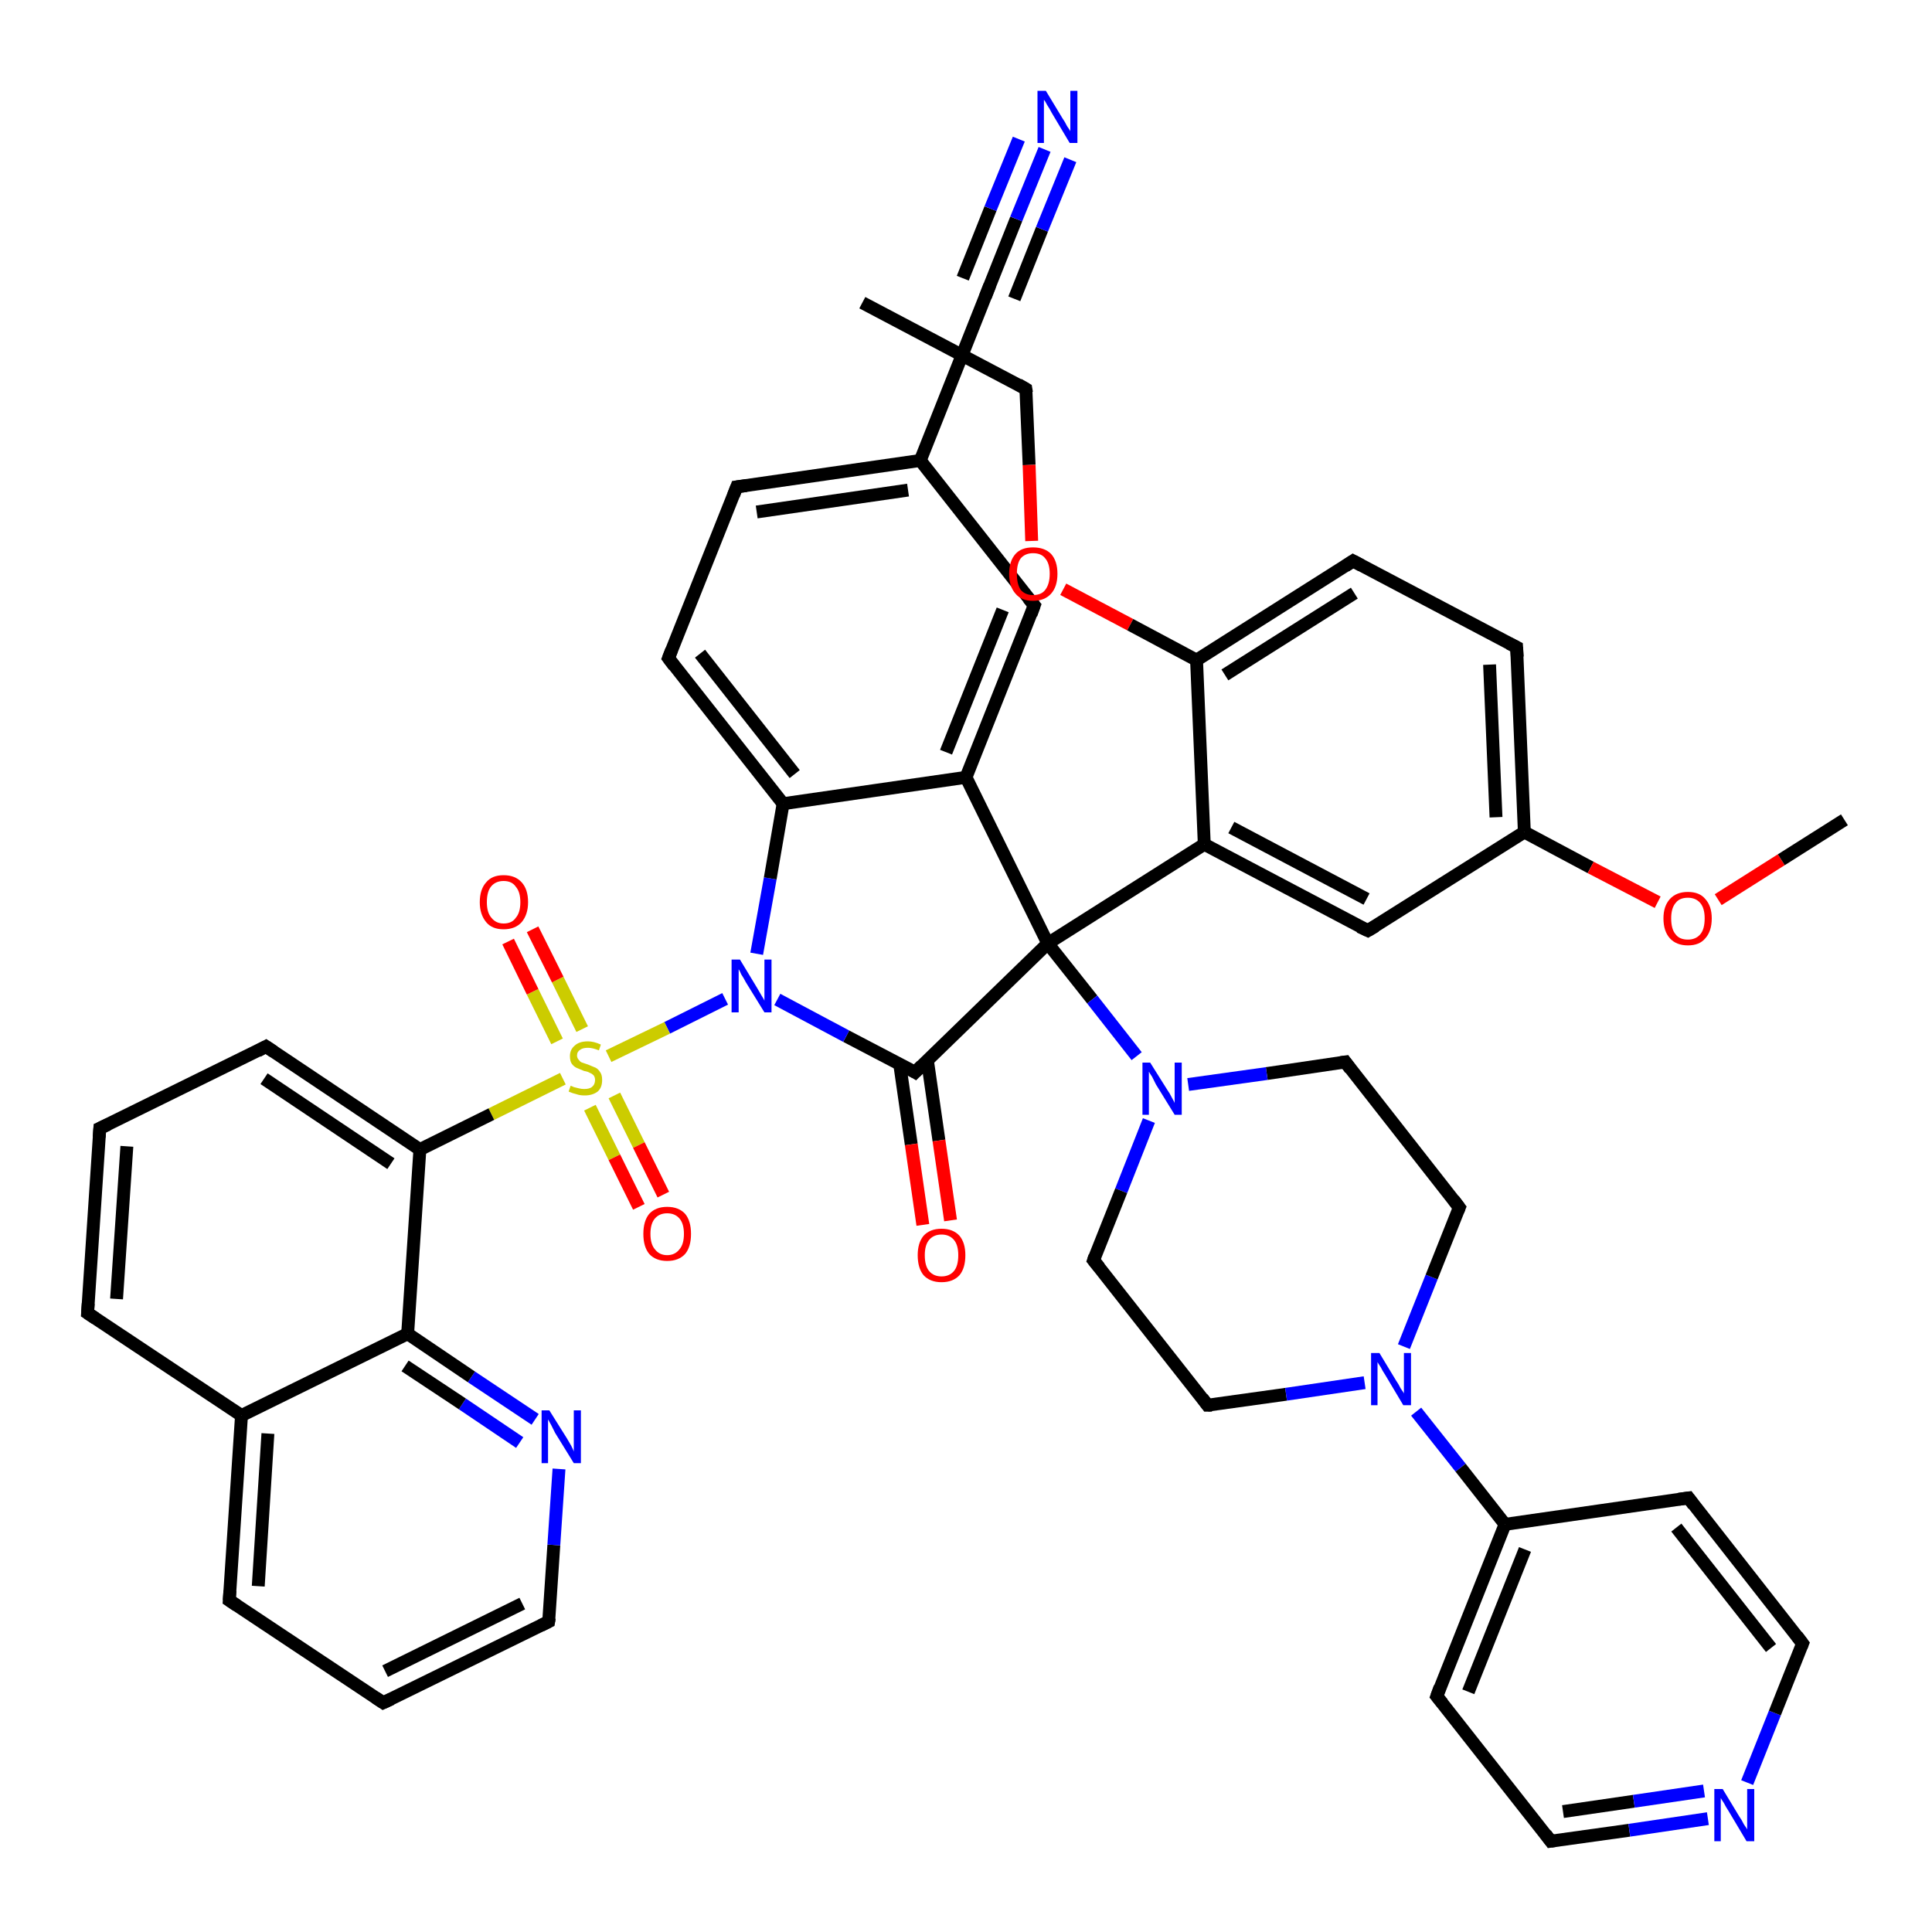<?xml version='1.0' encoding='iso-8859-1'?>
<svg version='1.1' baseProfile='full'
              xmlns='http://www.w3.org/2000/svg'
                      xmlns:rdkit='http://www.rdkit.org/xml'
                      xmlns:xlink='http://www.w3.org/1999/xlink'
                  xml:space='preserve'
width='300px' height='300px' viewBox='0 0 300 300'>
<!-- END OF HEADER -->
<rect style='opacity:1.0;fill:#FFFFFF;stroke:none' width='300.0' height='300.0' x='0.0' y='0.0'> </rect>
<path class='bond-0 atom-0 atom-1' d='M 133.9,47.0 L 159.3,60.4' style='fill:none;fill-rule:evenodd;stroke:#000000;stroke-width:2.0px;stroke-linecap:butt;stroke-linejoin:miter;stroke-opacity:1' />
<path class='bond-1 atom-1 atom-2' d='M 159.3,60.4 L 159.8,72.2' style='fill:none;fill-rule:evenodd;stroke:#000000;stroke-width:2.0px;stroke-linecap:butt;stroke-linejoin:miter;stroke-opacity:1' />
<path class='bond-1 atom-1 atom-2' d='M 159.8,72.2 L 160.2,84.0' style='fill:none;fill-rule:evenodd;stroke:#FF0000;stroke-width:2.0px;stroke-linecap:butt;stroke-linejoin:miter;stroke-opacity:1' />
<path class='bond-2 atom-2 atom-3' d='M 165.1,91.5 L 175.5,97.0' style='fill:none;fill-rule:evenodd;stroke:#FF0000;stroke-width:2.0px;stroke-linecap:butt;stroke-linejoin:miter;stroke-opacity:1' />
<path class='bond-2 atom-2 atom-3' d='M 175.5,97.0 L 185.8,102.5' style='fill:none;fill-rule:evenodd;stroke:#000000;stroke-width:2.0px;stroke-linecap:butt;stroke-linejoin:miter;stroke-opacity:1' />
<path class='bond-3 atom-3 atom-4' d='M 185.8,102.5 L 210.1,87.1' style='fill:none;fill-rule:evenodd;stroke:#000000;stroke-width:2.0px;stroke-linecap:butt;stroke-linejoin:miter;stroke-opacity:1' />
<path class='bond-3 atom-3 atom-4' d='M 190.2,104.8 L 210.3,92.1' style='fill:none;fill-rule:evenodd;stroke:#000000;stroke-width:2.0px;stroke-linecap:butt;stroke-linejoin:miter;stroke-opacity:1' />
<path class='bond-4 atom-4 atom-5' d='M 210.1,87.1 L 235.5,100.5' style='fill:none;fill-rule:evenodd;stroke:#000000;stroke-width:2.0px;stroke-linecap:butt;stroke-linejoin:miter;stroke-opacity:1' />
<path class='bond-5 atom-5 atom-6' d='M 235.5,100.5 L 236.7,129.2' style='fill:none;fill-rule:evenodd;stroke:#000000;stroke-width:2.0px;stroke-linecap:butt;stroke-linejoin:miter;stroke-opacity:1' />
<path class='bond-5 atom-5 atom-6' d='M 231.3,103.2 L 232.3,126.9' style='fill:none;fill-rule:evenodd;stroke:#000000;stroke-width:2.0px;stroke-linecap:butt;stroke-linejoin:miter;stroke-opacity:1' />
<path class='bond-6 atom-6 atom-7' d='M 236.7,129.2 L 247.0,134.7' style='fill:none;fill-rule:evenodd;stroke:#000000;stroke-width:2.0px;stroke-linecap:butt;stroke-linejoin:miter;stroke-opacity:1' />
<path class='bond-6 atom-6 atom-7' d='M 247.0,134.7 L 257.4,140.1' style='fill:none;fill-rule:evenodd;stroke:#FF0000;stroke-width:2.0px;stroke-linecap:butt;stroke-linejoin:miter;stroke-opacity:1' />
<path class='bond-7 atom-7 atom-8' d='M 266.8,139.7 L 276.6,133.5' style='fill:none;fill-rule:evenodd;stroke:#FF0000;stroke-width:2.0px;stroke-linecap:butt;stroke-linejoin:miter;stroke-opacity:1' />
<path class='bond-7 atom-7 atom-8' d='M 276.6,133.5 L 286.4,127.3' style='fill:none;fill-rule:evenodd;stroke:#000000;stroke-width:2.0px;stroke-linecap:butt;stroke-linejoin:miter;stroke-opacity:1' />
<path class='bond-8 atom-6 atom-9' d='M 236.7,129.2 L 212.4,144.5' style='fill:none;fill-rule:evenodd;stroke:#000000;stroke-width:2.0px;stroke-linecap:butt;stroke-linejoin:miter;stroke-opacity:1' />
<path class='bond-9 atom-9 atom-10' d='M 212.4,144.5 L 187.0,131.1' style='fill:none;fill-rule:evenodd;stroke:#000000;stroke-width:2.0px;stroke-linecap:butt;stroke-linejoin:miter;stroke-opacity:1' />
<path class='bond-9 atom-9 atom-10' d='M 212.2,139.6 L 191.2,128.5' style='fill:none;fill-rule:evenodd;stroke:#000000;stroke-width:2.0px;stroke-linecap:butt;stroke-linejoin:miter;stroke-opacity:1' />
<path class='bond-10 atom-10 atom-11' d='M 187.0,131.1 L 162.7,146.5' style='fill:none;fill-rule:evenodd;stroke:#000000;stroke-width:2.0px;stroke-linecap:butt;stroke-linejoin:miter;stroke-opacity:1' />
<path class='bond-11 atom-11 atom-12' d='M 162.7,146.5 L 169.6,155.2' style='fill:none;fill-rule:evenodd;stroke:#000000;stroke-width:2.0px;stroke-linecap:butt;stroke-linejoin:miter;stroke-opacity:1' />
<path class='bond-11 atom-11 atom-12' d='M 169.6,155.2 L 176.5,164.0' style='fill:none;fill-rule:evenodd;stroke:#0000FF;stroke-width:2.0px;stroke-linecap:butt;stroke-linejoin:miter;stroke-opacity:1' />
<path class='bond-12 atom-12 atom-13' d='M 178.4,174.0 L 174.1,184.9' style='fill:none;fill-rule:evenodd;stroke:#0000FF;stroke-width:2.0px;stroke-linecap:butt;stroke-linejoin:miter;stroke-opacity:1' />
<path class='bond-12 atom-12 atom-13' d='M 174.1,184.9 L 169.8,195.7' style='fill:none;fill-rule:evenodd;stroke:#000000;stroke-width:2.0px;stroke-linecap:butt;stroke-linejoin:miter;stroke-opacity:1' />
<path class='bond-13 atom-13 atom-14' d='M 169.8,195.7 L 187.5,218.2' style='fill:none;fill-rule:evenodd;stroke:#000000;stroke-width:2.0px;stroke-linecap:butt;stroke-linejoin:miter;stroke-opacity:1' />
<path class='bond-14 atom-14 atom-15' d='M 187.5,218.2 L 199.7,216.5' style='fill:none;fill-rule:evenodd;stroke:#000000;stroke-width:2.0px;stroke-linecap:butt;stroke-linejoin:miter;stroke-opacity:1' />
<path class='bond-14 atom-14 atom-15' d='M 199.7,216.5 L 211.9,214.7' style='fill:none;fill-rule:evenodd;stroke:#0000FF;stroke-width:2.0px;stroke-linecap:butt;stroke-linejoin:miter;stroke-opacity:1' />
<path class='bond-15 atom-15 atom-16' d='M 218.0,209.1 L 222.3,198.3' style='fill:none;fill-rule:evenodd;stroke:#0000FF;stroke-width:2.0px;stroke-linecap:butt;stroke-linejoin:miter;stroke-opacity:1' />
<path class='bond-15 atom-15 atom-16' d='M 222.3,198.3 L 226.6,187.5' style='fill:none;fill-rule:evenodd;stroke:#000000;stroke-width:2.0px;stroke-linecap:butt;stroke-linejoin:miter;stroke-opacity:1' />
<path class='bond-16 atom-16 atom-17' d='M 226.6,187.5 L 208.9,164.9' style='fill:none;fill-rule:evenodd;stroke:#000000;stroke-width:2.0px;stroke-linecap:butt;stroke-linejoin:miter;stroke-opacity:1' />
<path class='bond-17 atom-15 atom-18' d='M 219.9,219.2 L 226.8,227.9' style='fill:none;fill-rule:evenodd;stroke:#0000FF;stroke-width:2.0px;stroke-linecap:butt;stroke-linejoin:miter;stroke-opacity:1' />
<path class='bond-17 atom-15 atom-18' d='M 226.8,227.9 L 233.7,236.7' style='fill:none;fill-rule:evenodd;stroke:#000000;stroke-width:2.0px;stroke-linecap:butt;stroke-linejoin:miter;stroke-opacity:1' />
<path class='bond-18 atom-18 atom-19' d='M 233.7,236.7 L 223.1,263.4' style='fill:none;fill-rule:evenodd;stroke:#000000;stroke-width:2.0px;stroke-linecap:butt;stroke-linejoin:miter;stroke-opacity:1' />
<path class='bond-18 atom-18 atom-19' d='M 236.8,240.6 L 228.0,262.7' style='fill:none;fill-rule:evenodd;stroke:#000000;stroke-width:2.0px;stroke-linecap:butt;stroke-linejoin:miter;stroke-opacity:1' />
<path class='bond-19 atom-19 atom-20' d='M 223.1,263.4 L 240.8,285.9' style='fill:none;fill-rule:evenodd;stroke:#000000;stroke-width:2.0px;stroke-linecap:butt;stroke-linejoin:miter;stroke-opacity:1' />
<path class='bond-20 atom-20 atom-21' d='M 240.8,285.9 L 253.0,284.2' style='fill:none;fill-rule:evenodd;stroke:#000000;stroke-width:2.0px;stroke-linecap:butt;stroke-linejoin:miter;stroke-opacity:1' />
<path class='bond-20 atom-20 atom-21' d='M 253.0,284.2 L 265.2,282.4' style='fill:none;fill-rule:evenodd;stroke:#0000FF;stroke-width:2.0px;stroke-linecap:butt;stroke-linejoin:miter;stroke-opacity:1' />
<path class='bond-20 atom-20 atom-21' d='M 242.7,281.3 L 253.7,279.7' style='fill:none;fill-rule:evenodd;stroke:#000000;stroke-width:2.0px;stroke-linecap:butt;stroke-linejoin:miter;stroke-opacity:1' />
<path class='bond-20 atom-20 atom-21' d='M 253.7,279.7 L 264.6,278.1' style='fill:none;fill-rule:evenodd;stroke:#0000FF;stroke-width:2.0px;stroke-linecap:butt;stroke-linejoin:miter;stroke-opacity:1' />
<path class='bond-21 atom-21 atom-22' d='M 271.3,276.8 L 275.6,266.0' style='fill:none;fill-rule:evenodd;stroke:#0000FF;stroke-width:2.0px;stroke-linecap:butt;stroke-linejoin:miter;stroke-opacity:1' />
<path class='bond-21 atom-21 atom-22' d='M 275.6,266.0 L 279.9,255.2' style='fill:none;fill-rule:evenodd;stroke:#000000;stroke-width:2.0px;stroke-linecap:butt;stroke-linejoin:miter;stroke-opacity:1' />
<path class='bond-22 atom-22 atom-23' d='M 279.9,255.2 L 262.2,232.6' style='fill:none;fill-rule:evenodd;stroke:#000000;stroke-width:2.0px;stroke-linecap:butt;stroke-linejoin:miter;stroke-opacity:1' />
<path class='bond-22 atom-22 atom-23' d='M 275.0,255.9 L 260.3,237.2' style='fill:none;fill-rule:evenodd;stroke:#000000;stroke-width:2.0px;stroke-linecap:butt;stroke-linejoin:miter;stroke-opacity:1' />
<path class='bond-23 atom-11 atom-24' d='M 162.7,146.5 L 142.1,166.5' style='fill:none;fill-rule:evenodd;stroke:#000000;stroke-width:2.0px;stroke-linecap:butt;stroke-linejoin:miter;stroke-opacity:1' />
<path class='bond-24 atom-24 atom-25' d='M 139.7,165.2 L 141.5,177.7' style='fill:none;fill-rule:evenodd;stroke:#000000;stroke-width:2.0px;stroke-linecap:butt;stroke-linejoin:miter;stroke-opacity:1' />
<path class='bond-24 atom-24 atom-25' d='M 141.5,177.7 L 143.3,190.2' style='fill:none;fill-rule:evenodd;stroke:#FF0000;stroke-width:2.0px;stroke-linecap:butt;stroke-linejoin:miter;stroke-opacity:1' />
<path class='bond-24 atom-24 atom-25' d='M 144.0,164.6 L 145.8,177.1' style='fill:none;fill-rule:evenodd;stroke:#000000;stroke-width:2.0px;stroke-linecap:butt;stroke-linejoin:miter;stroke-opacity:1' />
<path class='bond-24 atom-24 atom-25' d='M 145.8,177.1 L 147.6,189.5' style='fill:none;fill-rule:evenodd;stroke:#FF0000;stroke-width:2.0px;stroke-linecap:butt;stroke-linejoin:miter;stroke-opacity:1' />
<path class='bond-25 atom-24 atom-26' d='M 142.1,166.5 L 131.4,160.9' style='fill:none;fill-rule:evenodd;stroke:#000000;stroke-width:2.0px;stroke-linecap:butt;stroke-linejoin:miter;stroke-opacity:1' />
<path class='bond-25 atom-24 atom-26' d='M 131.4,160.9 L 120.7,155.2' style='fill:none;fill-rule:evenodd;stroke:#0000FF;stroke-width:2.0px;stroke-linecap:butt;stroke-linejoin:miter;stroke-opacity:1' />
<path class='bond-26 atom-26 atom-27' d='M 117.5,148.1 L 119.6,136.4' style='fill:none;fill-rule:evenodd;stroke:#0000FF;stroke-width:2.0px;stroke-linecap:butt;stroke-linejoin:miter;stroke-opacity:1' />
<path class='bond-26 atom-26 atom-27' d='M 119.6,136.4 L 121.6,124.8' style='fill:none;fill-rule:evenodd;stroke:#000000;stroke-width:2.0px;stroke-linecap:butt;stroke-linejoin:miter;stroke-opacity:1' />
<path class='bond-27 atom-27 atom-28' d='M 121.6,124.8 L 103.8,102.2' style='fill:none;fill-rule:evenodd;stroke:#000000;stroke-width:2.0px;stroke-linecap:butt;stroke-linejoin:miter;stroke-opacity:1' />
<path class='bond-27 atom-27 atom-28' d='M 123.4,120.2 L 108.7,101.5' style='fill:none;fill-rule:evenodd;stroke:#000000;stroke-width:2.0px;stroke-linecap:butt;stroke-linejoin:miter;stroke-opacity:1' />
<path class='bond-28 atom-28 atom-29' d='M 103.8,102.2 L 114.4,75.6' style='fill:none;fill-rule:evenodd;stroke:#000000;stroke-width:2.0px;stroke-linecap:butt;stroke-linejoin:miter;stroke-opacity:1' />
<path class='bond-29 atom-29 atom-30' d='M 114.4,75.6 L 142.9,71.5' style='fill:none;fill-rule:evenodd;stroke:#000000;stroke-width:2.0px;stroke-linecap:butt;stroke-linejoin:miter;stroke-opacity:1' />
<path class='bond-29 atom-29 atom-30' d='M 117.5,79.5 L 141.0,76.1' style='fill:none;fill-rule:evenodd;stroke:#000000;stroke-width:2.0px;stroke-linecap:butt;stroke-linejoin:miter;stroke-opacity:1' />
<path class='bond-30 atom-30 atom-31' d='M 142.9,71.5 L 160.6,94.0' style='fill:none;fill-rule:evenodd;stroke:#000000;stroke-width:2.0px;stroke-linecap:butt;stroke-linejoin:miter;stroke-opacity:1' />
<path class='bond-31 atom-31 atom-32' d='M 160.6,94.0 L 150.0,120.7' style='fill:none;fill-rule:evenodd;stroke:#000000;stroke-width:2.0px;stroke-linecap:butt;stroke-linejoin:miter;stroke-opacity:1' />
<path class='bond-31 atom-31 atom-32' d='M 155.7,94.7 L 146.9,116.8' style='fill:none;fill-rule:evenodd;stroke:#000000;stroke-width:2.0px;stroke-linecap:butt;stroke-linejoin:miter;stroke-opacity:1' />
<path class='bond-32 atom-30 atom-33' d='M 142.9,71.5 L 153.5,44.8' style='fill:none;fill-rule:evenodd;stroke:#000000;stroke-width:2.0px;stroke-linecap:butt;stroke-linejoin:miter;stroke-opacity:1' />
<path class='bond-33 atom-33 atom-34' d='M 153.5,44.8 L 157.8,34.0' style='fill:none;fill-rule:evenodd;stroke:#000000;stroke-width:2.0px;stroke-linecap:butt;stroke-linejoin:miter;stroke-opacity:1' />
<path class='bond-33 atom-33 atom-34' d='M 157.8,34.0 L 162.2,23.2' style='fill:none;fill-rule:evenodd;stroke:#0000FF;stroke-width:2.0px;stroke-linecap:butt;stroke-linejoin:miter;stroke-opacity:1' />
<path class='bond-33 atom-33 atom-34' d='M 149.5,43.2 L 153.8,32.4' style='fill:none;fill-rule:evenodd;stroke:#000000;stroke-width:2.0px;stroke-linecap:butt;stroke-linejoin:miter;stroke-opacity:1' />
<path class='bond-33 atom-33 atom-34' d='M 153.8,32.4 L 158.2,21.6' style='fill:none;fill-rule:evenodd;stroke:#0000FF;stroke-width:2.0px;stroke-linecap:butt;stroke-linejoin:miter;stroke-opacity:1' />
<path class='bond-33 atom-33 atom-34' d='M 157.5,46.4 L 161.8,35.6' style='fill:none;fill-rule:evenodd;stroke:#000000;stroke-width:2.0px;stroke-linecap:butt;stroke-linejoin:miter;stroke-opacity:1' />
<path class='bond-33 atom-33 atom-34' d='M 161.8,35.6 L 166.2,24.8' style='fill:none;fill-rule:evenodd;stroke:#0000FF;stroke-width:2.0px;stroke-linecap:butt;stroke-linejoin:miter;stroke-opacity:1' />
<path class='bond-34 atom-26 atom-35' d='M 112.6,155.1 L 103.6,159.6' style='fill:none;fill-rule:evenodd;stroke:#0000FF;stroke-width:2.0px;stroke-linecap:butt;stroke-linejoin:miter;stroke-opacity:1' />
<path class='bond-34 atom-26 atom-35' d='M 103.6,159.6 L 94.5,164.0' style='fill:none;fill-rule:evenodd;stroke:#CCCC00;stroke-width:2.0px;stroke-linecap:butt;stroke-linejoin:miter;stroke-opacity:1' />
<path class='bond-35 atom-35 atom-36' d='M 90.4,159.8 L 86.6,152.1' style='fill:none;fill-rule:evenodd;stroke:#CCCC00;stroke-width:2.0px;stroke-linecap:butt;stroke-linejoin:miter;stroke-opacity:1' />
<path class='bond-35 atom-35 atom-36' d='M 86.6,152.1 L 82.7,144.3' style='fill:none;fill-rule:evenodd;stroke:#FF0000;stroke-width:2.0px;stroke-linecap:butt;stroke-linejoin:miter;stroke-opacity:1' />
<path class='bond-35 atom-35 atom-36' d='M 86.5,161.7 L 82.7,154.0' style='fill:none;fill-rule:evenodd;stroke:#CCCC00;stroke-width:2.0px;stroke-linecap:butt;stroke-linejoin:miter;stroke-opacity:1' />
<path class='bond-35 atom-35 atom-36' d='M 82.7,154.0 L 78.9,146.2' style='fill:none;fill-rule:evenodd;stroke:#FF0000;stroke-width:2.0px;stroke-linecap:butt;stroke-linejoin:miter;stroke-opacity:1' />
<path class='bond-36 atom-35 atom-37' d='M 91.6,172.0 L 95.4,179.7' style='fill:none;fill-rule:evenodd;stroke:#CCCC00;stroke-width:2.0px;stroke-linecap:butt;stroke-linejoin:miter;stroke-opacity:1' />
<path class='bond-36 atom-35 atom-37' d='M 95.4,179.7 L 99.2,187.4' style='fill:none;fill-rule:evenodd;stroke:#FF0000;stroke-width:2.0px;stroke-linecap:butt;stroke-linejoin:miter;stroke-opacity:1' />
<path class='bond-36 atom-35 atom-37' d='M 95.4,170.1 L 99.2,177.8' style='fill:none;fill-rule:evenodd;stroke:#CCCC00;stroke-width:2.0px;stroke-linecap:butt;stroke-linejoin:miter;stroke-opacity:1' />
<path class='bond-36 atom-35 atom-37' d='M 99.2,177.8 L 103.0,185.5' style='fill:none;fill-rule:evenodd;stroke:#FF0000;stroke-width:2.0px;stroke-linecap:butt;stroke-linejoin:miter;stroke-opacity:1' />
<path class='bond-37 atom-35 atom-38' d='M 87.4,167.5 L 76.3,173.0' style='fill:none;fill-rule:evenodd;stroke:#CCCC00;stroke-width:2.0px;stroke-linecap:butt;stroke-linejoin:miter;stroke-opacity:1' />
<path class='bond-37 atom-35 atom-38' d='M 76.3,173.0 L 65.2,178.5' style='fill:none;fill-rule:evenodd;stroke:#000000;stroke-width:2.0px;stroke-linecap:butt;stroke-linejoin:miter;stroke-opacity:1' />
<path class='bond-38 atom-38 atom-39' d='M 65.2,178.5 L 41.3,162.5' style='fill:none;fill-rule:evenodd;stroke:#000000;stroke-width:2.0px;stroke-linecap:butt;stroke-linejoin:miter;stroke-opacity:1' />
<path class='bond-38 atom-38 atom-39' d='M 60.7,180.7 L 41.0,167.5' style='fill:none;fill-rule:evenodd;stroke:#000000;stroke-width:2.0px;stroke-linecap:butt;stroke-linejoin:miter;stroke-opacity:1' />
<path class='bond-39 atom-39 atom-40' d='M 41.3,162.5 L 15.5,175.2' style='fill:none;fill-rule:evenodd;stroke:#000000;stroke-width:2.0px;stroke-linecap:butt;stroke-linejoin:miter;stroke-opacity:1' />
<path class='bond-40 atom-40 atom-41' d='M 15.5,175.2 L 13.6,203.9' style='fill:none;fill-rule:evenodd;stroke:#000000;stroke-width:2.0px;stroke-linecap:butt;stroke-linejoin:miter;stroke-opacity:1' />
<path class='bond-40 atom-40 atom-41' d='M 19.7,178.0 L 18.1,201.7' style='fill:none;fill-rule:evenodd;stroke:#000000;stroke-width:2.0px;stroke-linecap:butt;stroke-linejoin:miter;stroke-opacity:1' />
<path class='bond-41 atom-41 atom-42' d='M 13.6,203.9 L 37.5,219.8' style='fill:none;fill-rule:evenodd;stroke:#000000;stroke-width:2.0px;stroke-linecap:butt;stroke-linejoin:miter;stroke-opacity:1' />
<path class='bond-42 atom-42 atom-43' d='M 37.5,219.8 L 35.6,248.5' style='fill:none;fill-rule:evenodd;stroke:#000000;stroke-width:2.0px;stroke-linecap:butt;stroke-linejoin:miter;stroke-opacity:1' />
<path class='bond-42 atom-42 atom-43' d='M 41.6,222.6 L 40.1,246.3' style='fill:none;fill-rule:evenodd;stroke:#000000;stroke-width:2.0px;stroke-linecap:butt;stroke-linejoin:miter;stroke-opacity:1' />
<path class='bond-43 atom-43 atom-44' d='M 35.6,248.5 L 59.5,264.4' style='fill:none;fill-rule:evenodd;stroke:#000000;stroke-width:2.0px;stroke-linecap:butt;stroke-linejoin:miter;stroke-opacity:1' />
<path class='bond-44 atom-44 atom-45' d='M 59.5,264.4 L 85.2,251.8' style='fill:none;fill-rule:evenodd;stroke:#000000;stroke-width:2.0px;stroke-linecap:butt;stroke-linejoin:miter;stroke-opacity:1' />
<path class='bond-44 atom-44 atom-45' d='M 59.8,259.5 L 81.1,249.0' style='fill:none;fill-rule:evenodd;stroke:#000000;stroke-width:2.0px;stroke-linecap:butt;stroke-linejoin:miter;stroke-opacity:1' />
<path class='bond-45 atom-45 atom-46' d='M 85.2,251.8 L 86.0,239.9' style='fill:none;fill-rule:evenodd;stroke:#000000;stroke-width:2.0px;stroke-linecap:butt;stroke-linejoin:miter;stroke-opacity:1' />
<path class='bond-45 atom-45 atom-46' d='M 86.0,239.9 L 86.8,228.1' style='fill:none;fill-rule:evenodd;stroke:#0000FF;stroke-width:2.0px;stroke-linecap:butt;stroke-linejoin:miter;stroke-opacity:1' />
<path class='bond-46 atom-46 atom-47' d='M 83.1,220.4 L 73.2,213.8' style='fill:none;fill-rule:evenodd;stroke:#0000FF;stroke-width:2.0px;stroke-linecap:butt;stroke-linejoin:miter;stroke-opacity:1' />
<path class='bond-46 atom-46 atom-47' d='M 73.2,213.8 L 63.3,207.1' style='fill:none;fill-rule:evenodd;stroke:#000000;stroke-width:2.0px;stroke-linecap:butt;stroke-linejoin:miter;stroke-opacity:1' />
<path class='bond-46 atom-46 atom-47' d='M 80.7,224.0 L 71.8,218.0' style='fill:none;fill-rule:evenodd;stroke:#0000FF;stroke-width:2.0px;stroke-linecap:butt;stroke-linejoin:miter;stroke-opacity:1' />
<path class='bond-46 atom-46 atom-47' d='M 71.8,218.0 L 62.9,212.1' style='fill:none;fill-rule:evenodd;stroke:#000000;stroke-width:2.0px;stroke-linecap:butt;stroke-linejoin:miter;stroke-opacity:1' />
<path class='bond-47 atom-10 atom-3' d='M 187.0,131.1 L 185.8,102.5' style='fill:none;fill-rule:evenodd;stroke:#000000;stroke-width:2.0px;stroke-linecap:butt;stroke-linejoin:miter;stroke-opacity:1' />
<path class='bond-48 atom-32 atom-11' d='M 150.0,120.7 L 162.7,146.5' style='fill:none;fill-rule:evenodd;stroke:#000000;stroke-width:2.0px;stroke-linecap:butt;stroke-linejoin:miter;stroke-opacity:1' />
<path class='bond-49 atom-47 atom-38' d='M 63.3,207.1 L 65.2,178.5' style='fill:none;fill-rule:evenodd;stroke:#000000;stroke-width:2.0px;stroke-linecap:butt;stroke-linejoin:miter;stroke-opacity:1' />
<path class='bond-50 atom-17 atom-12' d='M 208.9,164.9 L 196.7,166.7' style='fill:none;fill-rule:evenodd;stroke:#000000;stroke-width:2.0px;stroke-linecap:butt;stroke-linejoin:miter;stroke-opacity:1' />
<path class='bond-50 atom-17 atom-12' d='M 196.7,166.7 L 184.5,168.4' style='fill:none;fill-rule:evenodd;stroke:#0000FF;stroke-width:2.0px;stroke-linecap:butt;stroke-linejoin:miter;stroke-opacity:1' />
<path class='bond-51 atom-23 atom-18' d='M 262.2,232.6 L 233.7,236.7' style='fill:none;fill-rule:evenodd;stroke:#000000;stroke-width:2.0px;stroke-linecap:butt;stroke-linejoin:miter;stroke-opacity:1' />
<path class='bond-52 atom-32 atom-27' d='M 150.0,120.7 L 121.6,124.8' style='fill:none;fill-rule:evenodd;stroke:#000000;stroke-width:2.0px;stroke-linecap:butt;stroke-linejoin:miter;stroke-opacity:1' />
<path class='bond-53 atom-47 atom-42' d='M 63.3,207.1 L 37.5,219.8' style='fill:none;fill-rule:evenodd;stroke:#000000;stroke-width:2.0px;stroke-linecap:butt;stroke-linejoin:miter;stroke-opacity:1' />
<path d='M 158.1,59.7 L 159.3,60.4 L 159.4,61.0' style='fill:none;stroke:#000000;stroke-width:2.0px;stroke-linecap:butt;stroke-linejoin:miter;stroke-opacity:1;' />
<path d='M 208.9,87.9 L 210.1,87.1 L 211.4,87.8' style='fill:none;stroke:#000000;stroke-width:2.0px;stroke-linecap:butt;stroke-linejoin:miter;stroke-opacity:1;' />
<path d='M 234.3,99.9 L 235.5,100.5 L 235.6,102.0' style='fill:none;stroke:#000000;stroke-width:2.0px;stroke-linecap:butt;stroke-linejoin:miter;stroke-opacity:1;' />
<path d='M 213.6,143.8 L 212.4,144.5 L 211.1,143.9' style='fill:none;stroke:#000000;stroke-width:2.0px;stroke-linecap:butt;stroke-linejoin:miter;stroke-opacity:1;' />
<path d='M 170.0,195.1 L 169.8,195.7 L 170.7,196.8' style='fill:none;stroke:#000000;stroke-width:2.0px;stroke-linecap:butt;stroke-linejoin:miter;stroke-opacity:1;' />
<path d='M 186.7,217.1 L 187.5,218.2 L 188.2,218.2' style='fill:none;stroke:#000000;stroke-width:2.0px;stroke-linecap:butt;stroke-linejoin:miter;stroke-opacity:1;' />
<path d='M 226.4,188.0 L 226.6,187.5 L 225.7,186.3' style='fill:none;stroke:#000000;stroke-width:2.0px;stroke-linecap:butt;stroke-linejoin:miter;stroke-opacity:1;' />
<path d='M 209.7,166.0 L 208.9,164.9 L 208.2,165.0' style='fill:none;stroke:#000000;stroke-width:2.0px;stroke-linecap:butt;stroke-linejoin:miter;stroke-opacity:1;' />
<path d='M 223.6,262.0 L 223.1,263.4 L 224.0,264.5' style='fill:none;stroke:#000000;stroke-width:2.0px;stroke-linecap:butt;stroke-linejoin:miter;stroke-opacity:1;' />
<path d='M 240.0,284.8 L 240.8,285.9 L 241.5,285.8' style='fill:none;stroke:#000000;stroke-width:2.0px;stroke-linecap:butt;stroke-linejoin:miter;stroke-opacity:1;' />
<path d='M 279.7,255.7 L 279.9,255.2 L 279.0,254.0' style='fill:none;stroke:#000000;stroke-width:2.0px;stroke-linecap:butt;stroke-linejoin:miter;stroke-opacity:1;' />
<path d='M 263.0,233.7 L 262.2,232.6 L 260.7,232.8' style='fill:none;stroke:#000000;stroke-width:2.0px;stroke-linecap:butt;stroke-linejoin:miter;stroke-opacity:1;' />
<path d='M 143.1,165.5 L 142.1,166.5 L 141.6,166.2' style='fill:none;stroke:#000000;stroke-width:2.0px;stroke-linecap:butt;stroke-linejoin:miter;stroke-opacity:1;' />
<path d='M 104.7,103.4 L 103.8,102.2 L 104.3,100.9' style='fill:none;stroke:#000000;stroke-width:2.0px;stroke-linecap:butt;stroke-linejoin:miter;stroke-opacity:1;' />
<path d='M 113.9,76.9 L 114.4,75.6 L 115.9,75.4' style='fill:none;stroke:#000000;stroke-width:2.0px;stroke-linecap:butt;stroke-linejoin:miter;stroke-opacity:1;' />
<path d='M 159.7,92.9 L 160.6,94.0 L 160.1,95.4' style='fill:none;stroke:#000000;stroke-width:2.0px;stroke-linecap:butt;stroke-linejoin:miter;stroke-opacity:1;' />
<path d='M 153.0,46.1 L 153.5,44.8 L 153.7,44.3' style='fill:none;stroke:#000000;stroke-width:2.0px;stroke-linecap:butt;stroke-linejoin:miter;stroke-opacity:1;' />
<path d='M 42.5,163.3 L 41.3,162.5 L 40.0,163.2' style='fill:none;stroke:#000000;stroke-width:2.0px;stroke-linecap:butt;stroke-linejoin:miter;stroke-opacity:1;' />
<path d='M 16.8,174.6 L 15.5,175.2 L 15.4,176.6' style='fill:none;stroke:#000000;stroke-width:2.0px;stroke-linecap:butt;stroke-linejoin:miter;stroke-opacity:1;' />
<path d='M 13.7,202.4 L 13.6,203.9 L 14.8,204.7' style='fill:none;stroke:#000000;stroke-width:2.0px;stroke-linecap:butt;stroke-linejoin:miter;stroke-opacity:1;' />
<path d='M 35.7,247.0 L 35.6,248.5 L 36.8,249.3' style='fill:none;stroke:#000000;stroke-width:2.0px;stroke-linecap:butt;stroke-linejoin:miter;stroke-opacity:1;' />
<path d='M 58.3,263.6 L 59.5,264.4 L 60.8,263.8' style='fill:none;stroke:#000000;stroke-width:2.0px;stroke-linecap:butt;stroke-linejoin:miter;stroke-opacity:1;' />
<path d='M 84.0,252.4 L 85.2,251.8 L 85.3,251.2' style='fill:none;stroke:#000000;stroke-width:2.0px;stroke-linecap:butt;stroke-linejoin:miter;stroke-opacity:1;' />
<path class='atom-2' d='M 156.7 89.1
Q 156.7 87.1, 157.7 86.0
Q 158.6 85.0, 160.4 85.0
Q 162.2 85.0, 163.2 86.0
Q 164.2 87.1, 164.2 89.1
Q 164.2 91.1, 163.2 92.2
Q 162.2 93.3, 160.4 93.3
Q 158.6 93.3, 157.7 92.2
Q 156.7 91.1, 156.7 89.1
M 160.4 92.4
Q 161.7 92.4, 162.3 91.6
Q 163.0 90.7, 163.0 89.1
Q 163.0 87.5, 162.3 86.7
Q 161.7 85.9, 160.4 85.9
Q 159.2 85.9, 158.5 86.7
Q 157.9 87.5, 157.9 89.1
Q 157.9 90.7, 158.5 91.6
Q 159.2 92.4, 160.4 92.4
' fill='#FF0000'/>
<path class='atom-7' d='M 258.3 142.6
Q 258.3 140.7, 259.3 139.6
Q 260.3 138.5, 262.1 138.5
Q 263.9 138.5, 264.8 139.6
Q 265.8 140.7, 265.8 142.6
Q 265.8 144.6, 264.8 145.7
Q 263.9 146.8, 262.1 146.8
Q 260.3 146.8, 259.3 145.7
Q 258.3 144.6, 258.3 142.6
M 262.1 145.9
Q 263.3 145.9, 264.0 145.1
Q 264.7 144.3, 264.7 142.6
Q 264.7 141.0, 264.0 140.2
Q 263.3 139.4, 262.1 139.4
Q 260.8 139.4, 260.2 140.2
Q 259.5 141.0, 259.5 142.6
Q 259.5 144.3, 260.2 145.1
Q 260.8 145.9, 262.1 145.9
' fill='#FF0000'/>
<path class='atom-12' d='M 178.6 165.0
L 181.3 169.3
Q 181.6 169.7, 182.0 170.5
Q 182.4 171.2, 182.4 171.3
L 182.4 165.0
L 183.5 165.0
L 183.5 173.1
L 182.4 173.1
L 179.5 168.4
Q 179.2 167.8, 178.9 167.2
Q 178.5 166.6, 178.4 166.4
L 178.4 173.1
L 177.4 173.1
L 177.4 165.0
L 178.6 165.0
' fill='#0000FF'/>
<path class='atom-15' d='M 214.2 210.1
L 216.8 214.4
Q 217.1 214.8, 217.5 215.6
Q 218.0 216.3, 218.0 216.4
L 218.0 210.1
L 219.1 210.1
L 219.1 218.2
L 217.9 218.2
L 215.1 213.5
Q 214.7 212.9, 214.4 212.3
Q 214.0 211.7, 213.9 211.5
L 213.9 218.2
L 212.9 218.2
L 212.9 210.1
L 214.2 210.1
' fill='#0000FF'/>
<path class='atom-21' d='M 267.5 277.8
L 270.1 282.1
Q 270.4 282.5, 270.8 283.3
Q 271.3 284.0, 271.3 284.1
L 271.3 277.8
L 272.4 277.8
L 272.4 285.9
L 271.2 285.9
L 268.4 281.2
Q 268.0 280.6, 267.7 280.0
Q 267.3 279.4, 267.2 279.2
L 267.2 285.9
L 266.2 285.9
L 266.2 277.8
L 267.5 277.8
' fill='#0000FF'/>
<path class='atom-25' d='M 142.5 194.9
Q 142.5 193.0, 143.4 191.9
Q 144.4 190.8, 146.2 190.8
Q 148.0 190.8, 149.0 191.9
Q 149.9 193.0, 149.9 194.9
Q 149.9 196.9, 149.0 198.0
Q 148.0 199.1, 146.2 199.1
Q 144.4 199.1, 143.4 198.0
Q 142.5 196.9, 142.5 194.9
M 146.2 198.2
Q 147.4 198.2, 148.1 197.4
Q 148.8 196.6, 148.8 194.9
Q 148.8 193.3, 148.1 192.5
Q 147.4 191.7, 146.2 191.7
Q 145.0 191.7, 144.3 192.5
Q 143.6 193.3, 143.6 194.9
Q 143.6 196.6, 144.3 197.4
Q 145.0 198.2, 146.2 198.2
' fill='#FF0000'/>
<path class='atom-26' d='M 114.9 149.0
L 117.5 153.3
Q 117.8 153.8, 118.2 154.5
Q 118.7 155.3, 118.7 155.4
L 118.7 149.0
L 119.8 149.0
L 119.8 157.2
L 118.7 157.2
L 115.8 152.5
Q 115.5 151.9, 115.1 151.3
Q 114.8 150.6, 114.7 150.5
L 114.7 157.2
L 113.6 157.2
L 113.6 149.0
L 114.9 149.0
' fill='#0000FF'/>
<path class='atom-34' d='M 162.4 14.1
L 165.0 18.4
Q 165.3 18.8, 165.7 19.6
Q 166.2 20.3, 166.2 20.4
L 166.2 14.1
L 167.3 14.1
L 167.3 22.2
L 166.1 22.2
L 163.3 17.5
Q 163.0 16.9, 162.6 16.3
Q 162.3 15.7, 162.1 15.5
L 162.1 22.2
L 161.1 22.2
L 161.1 14.1
L 162.4 14.1
' fill='#0000FF'/>
<path class='atom-35' d='M 88.6 168.6
Q 88.7 168.6, 89.1 168.8
Q 89.5 168.9, 89.9 169.0
Q 90.3 169.1, 90.7 169.1
Q 91.5 169.1, 91.9 168.8
Q 92.4 168.4, 92.4 167.7
Q 92.4 167.3, 92.2 167.0
Q 91.9 166.7, 91.6 166.6
Q 91.3 166.4, 90.7 166.3
Q 90.0 166.0, 89.5 165.8
Q 89.1 165.6, 88.8 165.2
Q 88.5 164.8, 88.5 164.0
Q 88.5 163.0, 89.2 162.4
Q 89.9 161.7, 91.3 161.7
Q 92.2 161.7, 93.3 162.2
L 93.0 163.1
Q 92.0 162.7, 91.3 162.7
Q 90.5 162.7, 90.1 163.0
Q 89.6 163.3, 89.6 163.9
Q 89.6 164.3, 89.9 164.6
Q 90.1 164.9, 90.4 165.0
Q 90.7 165.1, 91.3 165.3
Q 92.0 165.6, 92.5 165.8
Q 92.9 166.0, 93.2 166.5
Q 93.5 166.9, 93.5 167.7
Q 93.5 168.9, 92.8 169.5
Q 92.0 170.1, 90.8 170.1
Q 90.0 170.1, 89.5 169.9
Q 89.0 169.8, 88.3 169.5
L 88.6 168.6
' fill='#CCCC00'/>
<path class='atom-36' d='M 74.5 140.1
Q 74.5 138.1, 75.5 137.0
Q 76.4 135.9, 78.2 135.9
Q 80.0 135.9, 81.0 137.0
Q 82.0 138.1, 82.0 140.1
Q 82.0 142.0, 81.0 143.2
Q 80.0 144.3, 78.2 144.3
Q 76.4 144.3, 75.5 143.2
Q 74.5 142.0, 74.5 140.1
M 78.2 143.4
Q 79.5 143.4, 80.1 142.5
Q 80.8 141.7, 80.8 140.1
Q 80.8 138.5, 80.1 137.7
Q 79.5 136.8, 78.2 136.8
Q 77.0 136.8, 76.3 137.6
Q 75.6 138.4, 75.6 140.1
Q 75.6 141.7, 76.3 142.5
Q 77.0 143.4, 78.2 143.4
' fill='#FF0000'/>
<path class='atom-37' d='M 99.9 191.6
Q 99.9 189.6, 100.8 188.5
Q 101.8 187.4, 103.6 187.4
Q 105.4 187.4, 106.4 188.5
Q 107.3 189.6, 107.3 191.6
Q 107.3 193.6, 106.4 194.7
Q 105.4 195.8, 103.6 195.8
Q 101.8 195.8, 100.8 194.7
Q 99.9 193.6, 99.9 191.6
M 103.6 194.9
Q 104.8 194.9, 105.5 194.0
Q 106.2 193.2, 106.2 191.6
Q 106.2 190.0, 105.5 189.2
Q 104.8 188.4, 103.6 188.4
Q 102.4 188.4, 101.7 189.2
Q 101.0 190.0, 101.0 191.6
Q 101.0 193.2, 101.7 194.0
Q 102.4 194.9, 103.6 194.9
' fill='#FF0000'/>
<path class='atom-46' d='M 85.3 219.0
L 88.0 223.3
Q 88.3 223.8, 88.7 224.5
Q 89.1 225.3, 89.1 225.4
L 89.1 219.0
L 90.2 219.0
L 90.2 227.2
L 89.1 227.2
L 86.2 222.5
Q 85.9 221.9, 85.6 221.3
Q 85.2 220.6, 85.1 220.4
L 85.1 227.2
L 84.1 227.2
L 84.1 219.0
L 85.3 219.0
' fill='#0000FF'/>
</svg>
